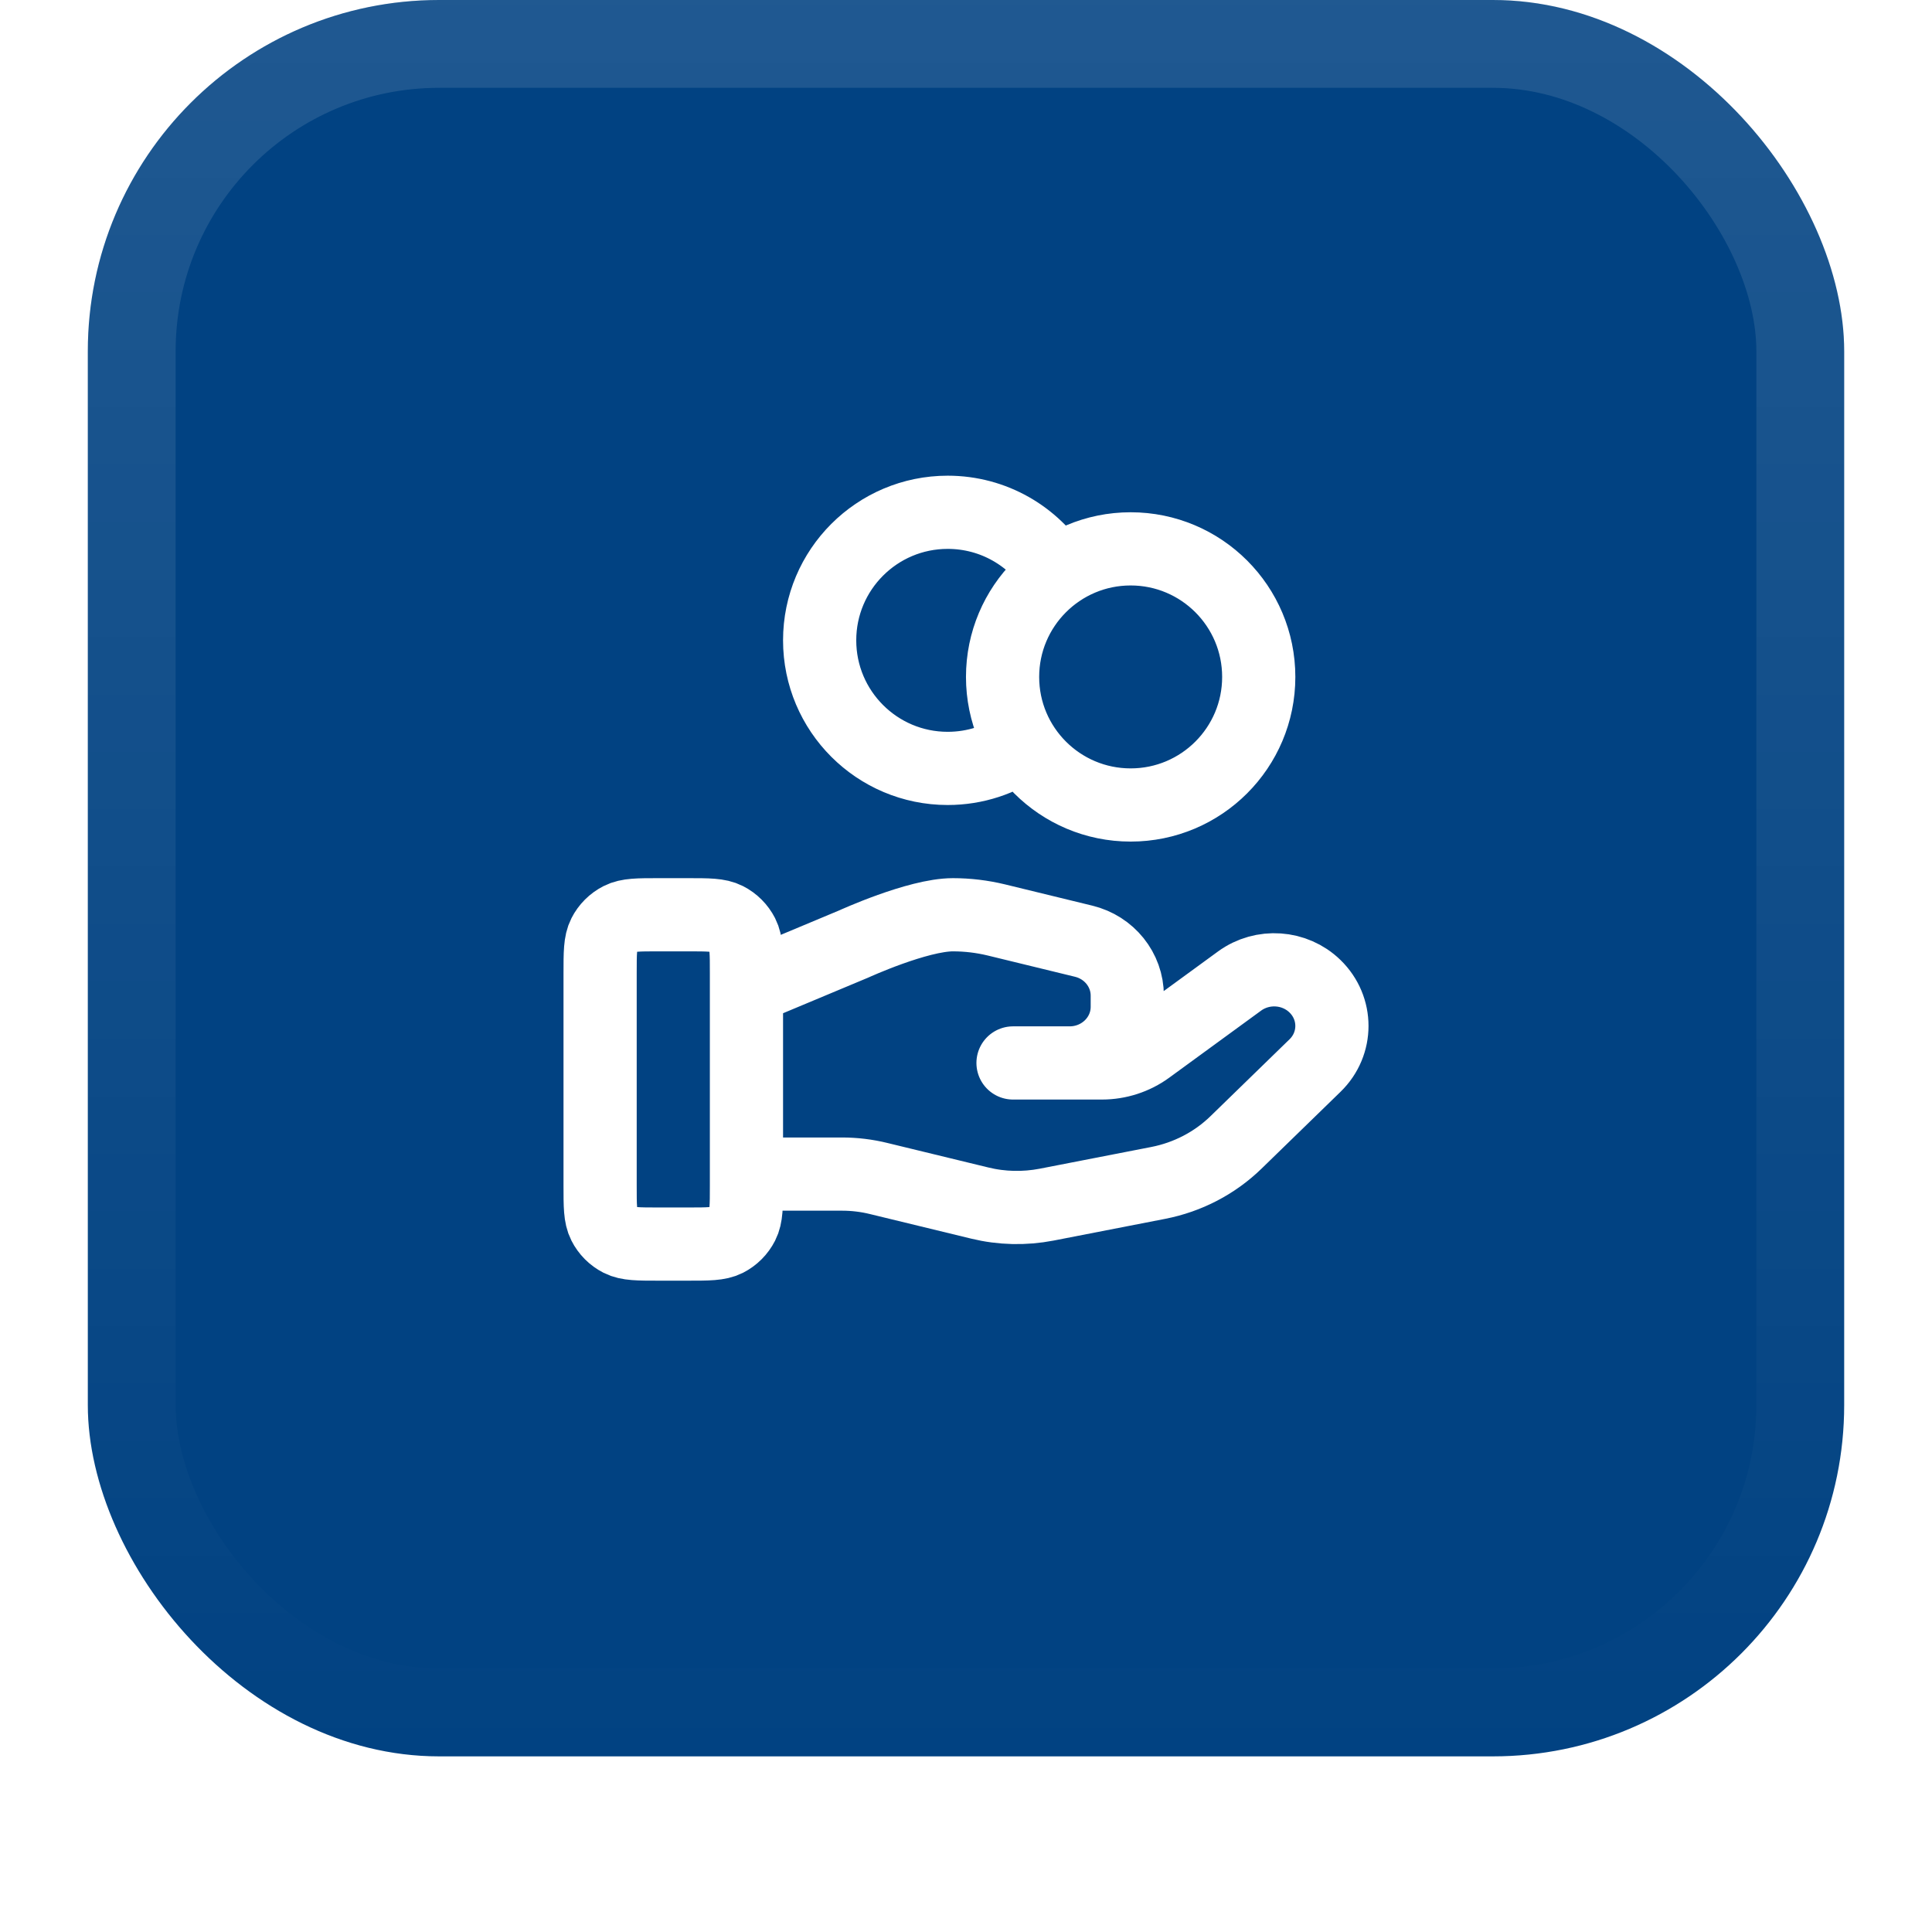 <svg width="44" height="44" viewBox="0 0 44 44" fill="none" xmlns="http://www.w3.org/2000/svg">
<g filter="url(#filter0_dii_1402_12475)">
<rect x="2" y="1" width="40" height="40" rx="8" fill="#014282"/>
<rect x="3" y="2" width="38" height="38" rx="7" stroke="url(#paint0_linear_1402_12475)" stroke-width="2"/>
<g clip-path="url(#clip0_1402_12475)">
<path d="M23.275 17.96C22.798 18.3 22.214 18.5 21.583 18.5C19.973 18.5 18.667 17.194 18.667 15.583C18.667 13.973 19.973 12.667 21.583 12.667C22.628 12.667 23.544 13.215 24.059 14.04M17 27.739H19.175C19.459 27.739 19.741 27.773 20.016 27.841L22.314 28.399C22.813 28.521 23.332 28.532 23.836 28.435L26.378 27.94C27.049 27.809 27.666 27.488 28.15 27.017L29.948 25.268C30.462 24.77 30.462 23.96 29.948 23.461C29.486 23.011 28.754 22.961 28.231 23.342L26.136 24.871C25.835 25.09 25.47 25.208 25.095 25.208H23.071L24.359 25.208C25.085 25.208 25.673 24.636 25.673 23.93V23.674C25.673 23.088 25.263 22.577 24.678 22.435L22.691 21.951C22.367 21.873 22.036 21.833 21.703 21.833C20.899 21.833 19.443 22.499 19.443 22.499L17 23.521M28.667 16.417C28.667 18.028 27.361 19.333 25.75 19.333C24.139 19.333 22.833 18.028 22.833 16.417C22.833 14.806 24.139 13.5 25.75 13.5C27.361 13.5 28.667 14.806 28.667 16.417ZM13.667 23.167L13.667 28C13.667 28.467 13.667 28.7 13.758 28.878C13.837 29.035 13.965 29.163 14.122 29.243C14.3 29.333 14.533 29.333 15 29.333H15.667C16.133 29.333 16.367 29.333 16.545 29.243C16.702 29.163 16.829 29.035 16.909 28.878C17 28.7 17 28.467 17 28V23.167C17 22.7 17 22.467 16.909 22.288C16.829 22.132 16.702 22.004 16.545 21.924C16.367 21.833 16.133 21.833 15.667 21.833L15 21.833C14.533 21.833 14.3 21.833 14.122 21.924C13.965 22.004 13.837 22.132 13.758 22.288C13.667 22.467 13.667 22.7 13.667 23.167Z" stroke="white" stroke-width="1.667" stroke-linecap="round" stroke-linejoin="round"/>
</g>
</g>
<defs>
<filter id="filter0_dii_1402_12475" x="0" y="0" width="44" height="44" filterUnits="userSpaceOnUse" color-interpolation-filters="sRGB">
<feFlood flood-opacity="0" result="BackgroundImageFix"/>
<feColorMatrix in="SourceAlpha" type="matrix" values="0 0 0 0 0 0 0 0 0 0 0 0 0 0 0 0 0 0 127 0" result="hardAlpha"/>
<feOffset dy="1"/>
<feGaussianBlur stdDeviation="1"/>
<feColorMatrix type="matrix" values="0 0 0 0 0.039 0 0 0 0 0.051 0 0 0 0 0.071 0 0 0 0.05 0"/>
<feBlend mode="normal" in2="BackgroundImageFix" result="effect1_dropShadow_1402_12475"/>
<feBlend mode="normal" in="SourceGraphic" in2="effect1_dropShadow_1402_12475" result="shape"/>
<feColorMatrix in="SourceAlpha" type="matrix" values="0 0 0 0 0 0 0 0 0 0 0 0 0 0 0 0 0 0 127 0" result="hardAlpha"/>
<feOffset dy="-2"/>
<feComposite in2="hardAlpha" operator="arithmetic" k2="-1" k3="1"/>
<feColorMatrix type="matrix" values="0 0 0 0 0.039 0 0 0 0 0.05 0 0 0 0 0.071 0 0 0 0.05 0"/>
<feBlend mode="normal" in2="shape" result="effect2_innerShadow_1402_12475"/>
<feColorMatrix in="SourceAlpha" type="matrix" values="0 0 0 0 0 0 0 0 0 0 0 0 0 0 0 0 0 0 127 0" result="hardAlpha"/>
<feMorphology radius="1" operator="erode" in="SourceAlpha" result="effect3_innerShadow_1402_12475"/>
<feOffset/>
<feComposite in2="hardAlpha" operator="arithmetic" k2="-1" k3="1"/>
<feColorMatrix type="matrix" values="0 0 0 0 0.039 0 0 0 0 0.05 0 0 0 0 0.071 0 0 0 0.18 0"/>
<feBlend mode="normal" in2="effect2_innerShadow_1402_12475" result="effect3_innerShadow_1402_12475"/>
</filter>
<linearGradient id="paint0_linear_1402_12475" x1="22" y1="1" x2="22" y2="41" gradientUnits="userSpaceOnUse">
<stop stop-color="white" stop-opacity="0.12"/>
<stop offset="1" stop-color="white" stop-opacity="0"/>
</linearGradient>
<clipPath id="clip0_1402_12475">
<rect width="20" height="20" fill="white" transform="translate(12 11)"/>
</clipPath>
</defs>
</svg>
